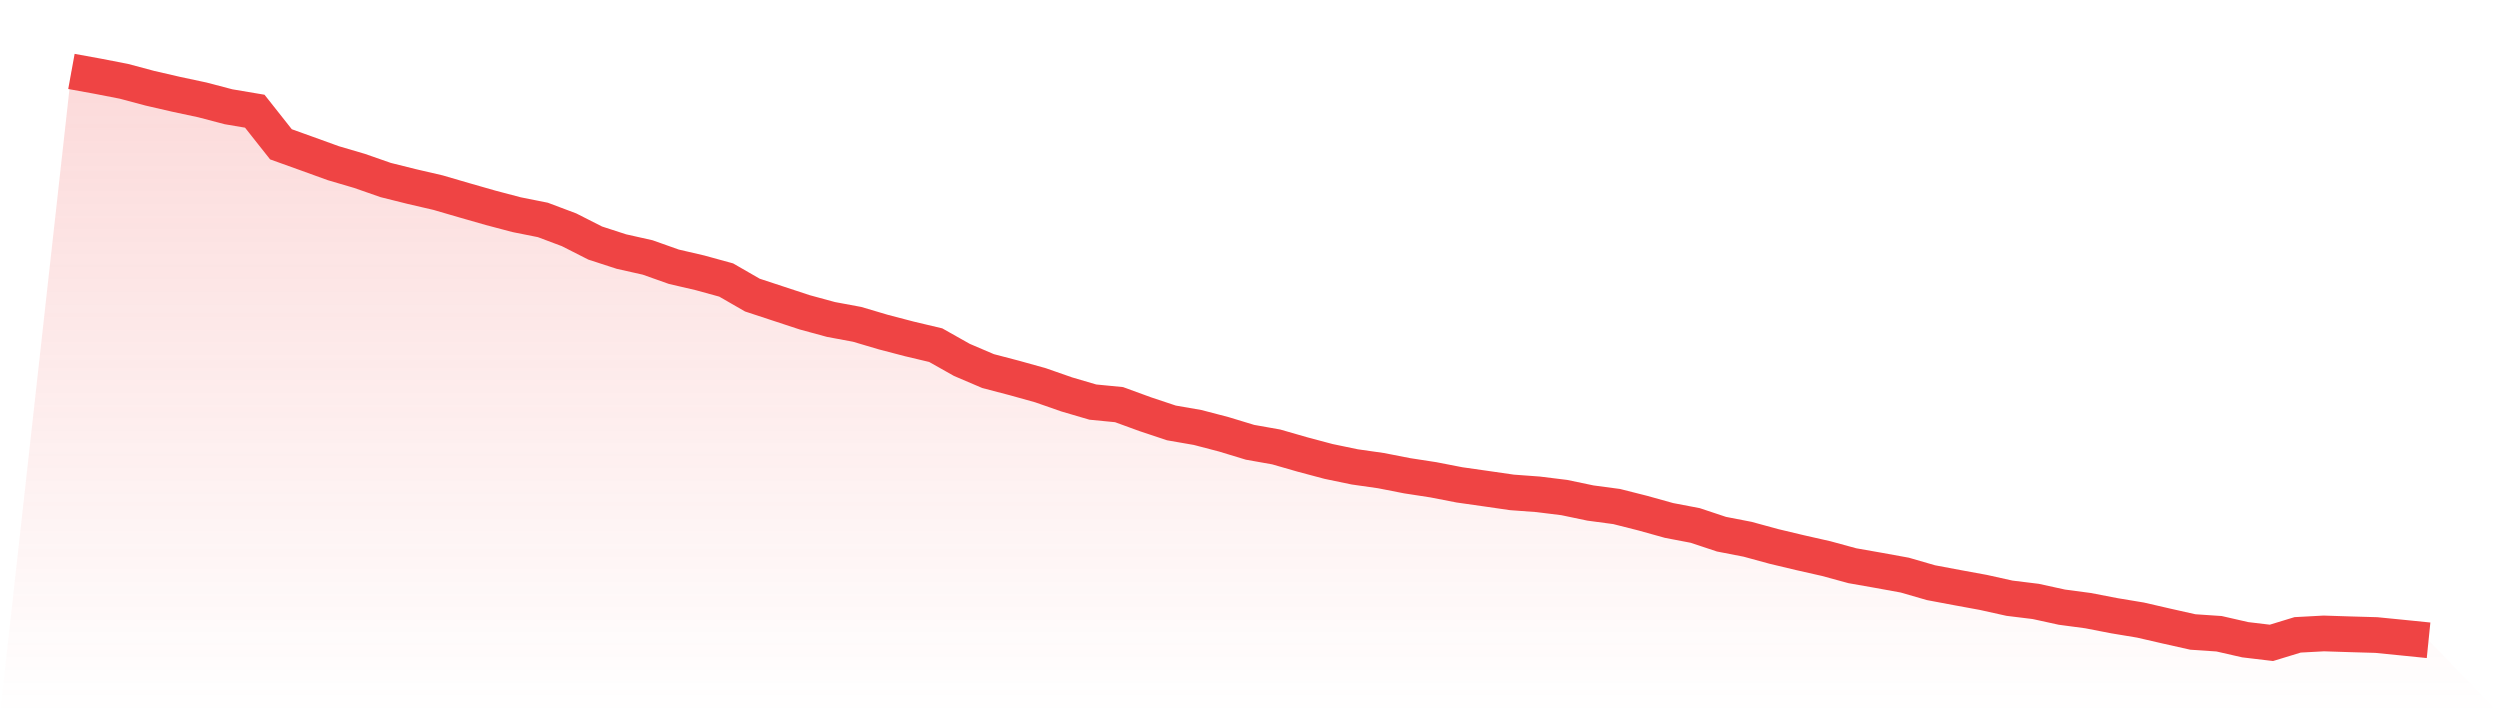 <svg viewBox="0 0 140 40" xmlns="http://www.w3.org/2000/svg">
<defs>
<linearGradient id="gradient" x1="0" x2="0" y1="0" y2="1">
<stop offset="0%" stop-color="#ef4444" stop-opacity="0.2"/>
<stop offset="100%" stop-color="#ef4444" stop-opacity="0"/>
</linearGradient>
</defs>
<path d="M4,4 L4,4 L5.467,4.267 L6.933,4.552 L8.4,4.943 L9.867,5.281 L11.333,5.594 L12.8,5.979 L14.267,6.227 L15.733,8.081 L17.2,8.608 L18.667,9.139 L20.133,9.57 L21.6,10.082 L23.067,10.448 L24.533,10.788 L26,11.216 L27.467,11.636 L28.933,12.023 L30.4,12.316 L31.867,12.868 L33.333,13.612 L34.8,14.088 L36.267,14.417 L37.733,14.937 L39.2,15.278 L40.667,15.681 L42.133,16.525 L43.6,17.008 L45.067,17.491 L46.533,17.89 L48,18.163 L49.467,18.598 L50.933,18.981 L52.4,19.329 L53.867,20.155 L55.333,20.781 L56.8,21.165 L58.267,21.574 L59.733,22.086 L61.2,22.517 L62.667,22.66 L64.133,23.195 L65.6,23.684 L67.067,23.939 L68.533,24.322 L70,24.768 L71.467,25.028 L72.933,25.45 L74.4,25.841 L75.867,26.146 L77.333,26.355 L78.8,26.642 L80.267,26.868 L81.733,27.153 L83.2,27.362 L84.667,27.574 L86.133,27.682 L87.6,27.863 L89.067,28.17 L90.533,28.366 L92,28.737 L93.467,29.146 L94.933,29.426 L96.4,29.914 L97.867,30.199 L99.333,30.599 L100.8,30.949 L102.267,31.281 L103.733,31.681 L105.2,31.939 L106.667,32.206 L108.133,32.63 L109.6,32.906 L111.067,33.175 L112.533,33.5 L114,33.68 L115.467,34.001 L116.933,34.196 L118.4,34.48 L119.867,34.724 L121.333,35.062 L122.8,35.391 L124.267,35.49 L125.733,35.825 L127.2,36 L128.667,35.552 L130.133,35.473 L131.6,35.52 L133.067,35.562 L134.533,35.707 L136,35.856 L140,40 L0,40 z" fill="url(#gradient)"/>
<path d="M4,4 L4,4 L5.467,4.267 L6.933,4.552 L8.4,4.943 L9.867,5.281 L11.333,5.594 L12.8,5.979 L14.267,6.227 L15.733,8.081 L17.2,8.608 L18.667,9.139 L20.133,9.57 L21.6,10.082 L23.067,10.448 L24.533,10.788 L26,11.216 L27.467,11.636 L28.933,12.023 L30.4,12.316 L31.867,12.868 L33.333,13.612 L34.8,14.088 L36.267,14.417 L37.733,14.937 L39.2,15.278 L40.667,15.681 L42.133,16.525 L43.6,17.008 L45.067,17.491 L46.533,17.89 L48,18.163 L49.467,18.598 L50.933,18.981 L52.4,19.329 L53.867,20.155 L55.333,20.781 L56.8,21.165 L58.267,21.574 L59.733,22.086 L61.2,22.517 L62.667,22.66 L64.133,23.195 L65.6,23.684 L67.067,23.939 L68.533,24.322 L70,24.768 L71.467,25.028 L72.933,25.45 L74.4,25.841 L75.867,26.146 L77.333,26.355 L78.8,26.642 L80.267,26.868 L81.733,27.153 L83.2,27.362 L84.667,27.574 L86.133,27.682 L87.6,27.863 L89.067,28.17 L90.533,28.366 L92,28.737 L93.467,29.146 L94.933,29.426 L96.4,29.914 L97.867,30.199 L99.333,30.599 L100.8,30.949 L102.267,31.281 L103.733,31.681 L105.2,31.939 L106.667,32.206 L108.133,32.63 L109.6,32.906 L111.067,33.175 L112.533,33.5 L114,33.68 L115.467,34.001 L116.933,34.196 L118.4,34.48 L119.867,34.724 L121.333,35.062 L122.8,35.391 L124.267,35.49 L125.733,35.825 L127.2,36 L128.667,35.552 L130.133,35.473 L131.6,35.52 L133.067,35.562 L134.533,35.707 L136,35.856" fill="none" stroke="#ef4444" stroke-width="2"/>
</svg>